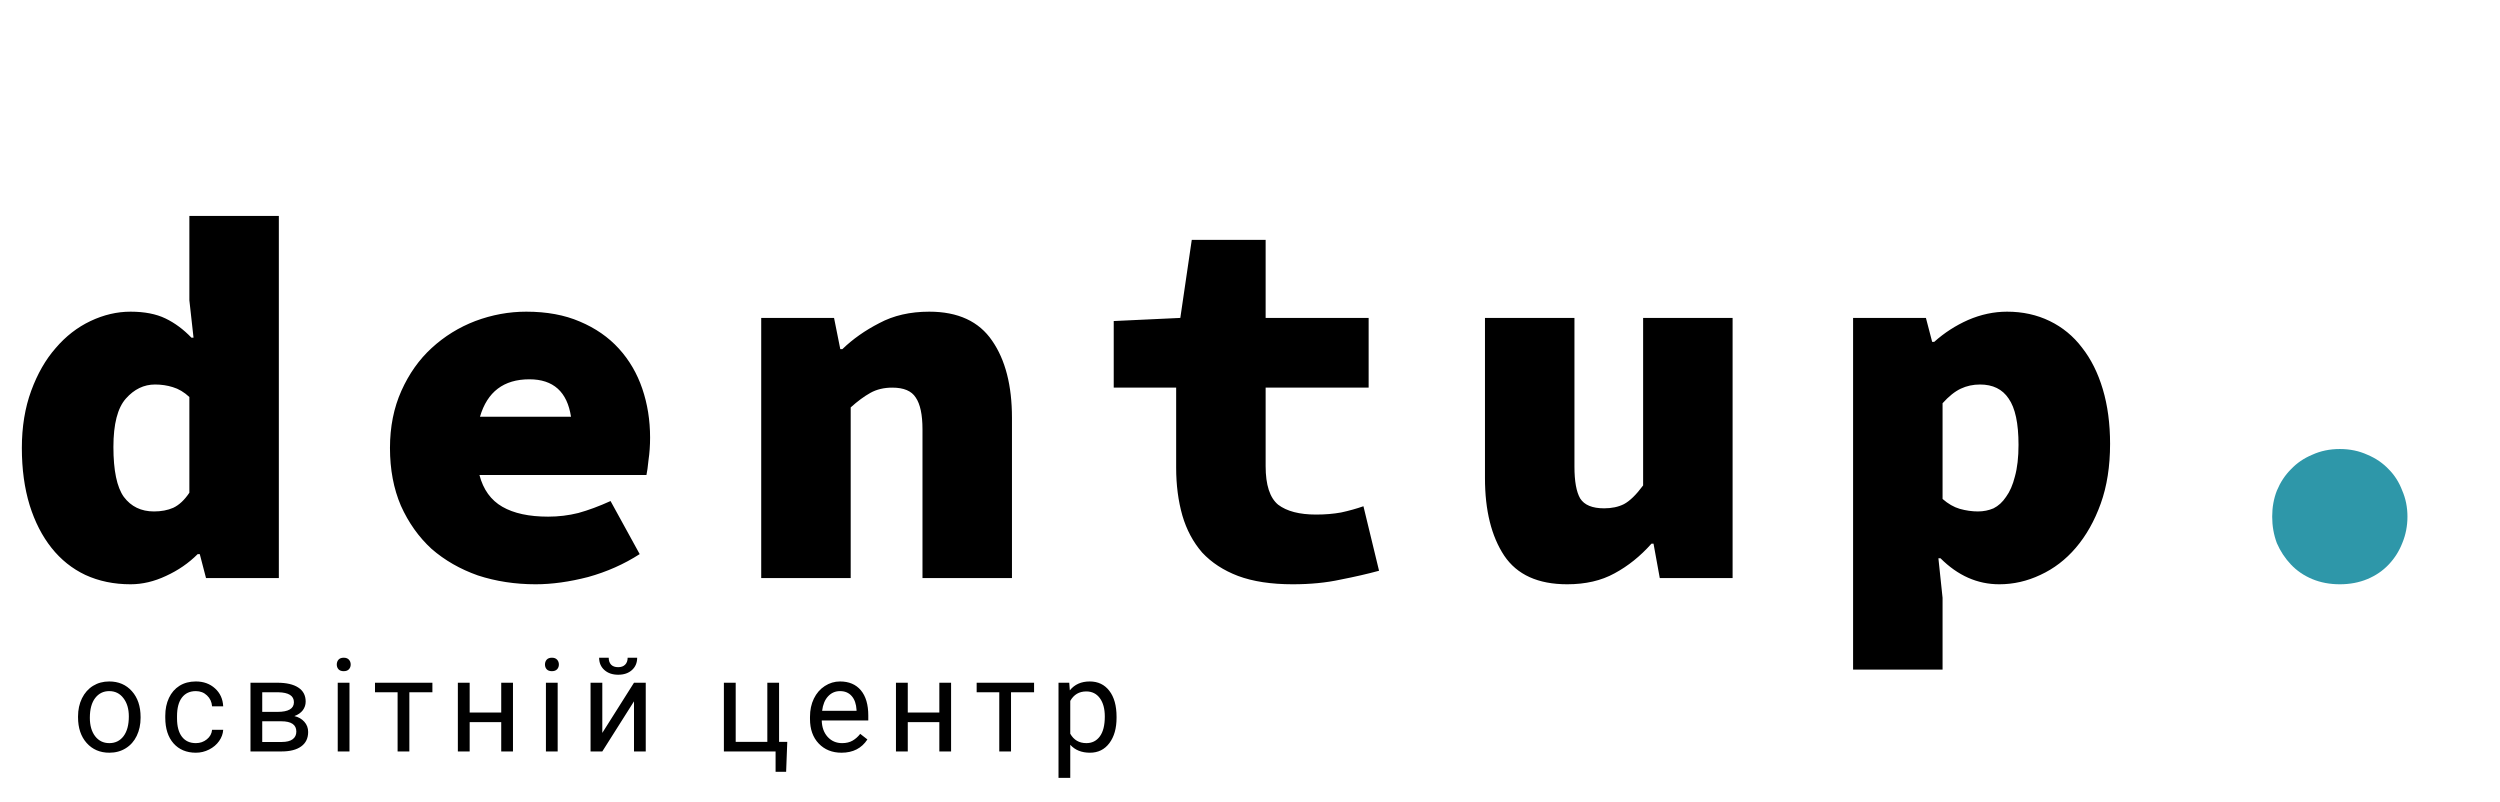 <?xml version="1.0" encoding="UTF-8"?> <svg xmlns="http://www.w3.org/2000/svg" width="346" height="111" viewBox="0 0 346 111" fill="none"> <path d="M18.072 80.864C15.768 80.864 13.68 80.432 11.808 79.568C9.984 78.704 8.424 77.456 7.128 75.824C5.832 74.192 4.824 72.224 4.104 69.92C3.384 67.568 3.024 64.928 3.024 62C3.024 59.072 3.456 56.432 4.32 54.08C5.184 51.728 6.312 49.76 7.704 48.176C9.096 46.544 10.704 45.296 12.528 44.432C14.352 43.568 16.2 43.136 18.072 43.136C19.992 43.136 21.6 43.448 22.896 44.072C24.192 44.696 25.392 45.584 26.496 46.736H26.784L26.208 41.552V29.888H38.592V80H28.512L27.648 76.688H27.36C26.112 77.936 24.648 78.944 22.968 79.712C21.336 80.48 19.704 80.864 18.072 80.864ZM21.312 70.784C22.32 70.784 23.208 70.616 23.976 70.28C24.792 69.896 25.536 69.2 26.208 68.192V54.944C25.488 54.272 24.72 53.816 23.904 53.576C23.136 53.336 22.32 53.216 21.456 53.216C19.92 53.216 18.576 53.864 17.424 55.16C16.272 56.456 15.696 58.688 15.696 61.856C15.696 65.12 16.176 67.424 17.136 68.768C18.144 70.112 19.536 70.784 21.312 70.784ZM74.132 80.864C71.3 80.864 68.636 80.456 66.14 79.64C63.692 78.776 61.556 77.552 59.732 75.968C57.956 74.336 56.54 72.344 55.484 69.992C54.476 67.64 53.972 64.976 53.972 62C53.972 59.072 54.5 56.432 55.556 54.08C56.612 51.728 58.004 49.76 59.732 48.176C61.508 46.544 63.524 45.296 65.78 44.432C68.084 43.568 70.436 43.136 72.836 43.136C75.668 43.136 78.14 43.592 80.252 44.504C82.412 45.416 84.212 46.664 85.652 48.248C87.092 49.832 88.172 51.68 88.892 53.792C89.612 55.904 89.972 58.16 89.972 60.56C89.972 61.664 89.9 62.696 89.756 63.656C89.66 64.616 89.564 65.312 89.468 65.744H66.356C66.884 67.76 67.94 69.224 69.524 70.136C71.108 71.048 73.22 71.504 75.86 71.504C77.3 71.504 78.692 71.336 80.036 71C81.428 70.616 82.916 70.064 84.5 69.344L88.532 76.688C86.372 78.08 83.996 79.136 81.404 79.856C78.812 80.528 76.388 80.864 74.132 80.864ZM73.268 52.496C69.716 52.496 67.436 54.224 66.428 57.68H79.028C78.5 54.224 76.58 52.496 73.268 52.496ZM105.352 80V44H115.432L116.296 48.32H116.584C118.024 46.928 119.728 45.728 121.696 44.72C123.664 43.664 125.968 43.136 128.608 43.136C132.592 43.136 135.496 44.48 137.32 47.168C139.144 49.808 140.056 53.36 140.056 57.824V80H127.672V59.408C127.672 57.392 127.36 55.928 126.736 55.016C126.16 54.104 125.08 53.648 123.496 53.648C122.344 53.648 121.336 53.888 120.472 54.368C119.608 54.848 118.696 55.52 117.736 56.384V80H105.352ZM178.908 80.864C175.932 80.864 173.412 80.48 171.348 79.712C169.332 78.944 167.676 77.864 166.38 76.472C165.132 75.032 164.22 73.328 163.644 71.36C163.068 69.344 162.78 67.136 162.78 64.736V53.648H154.14V44.432L163.356 44L164.94 33.2H175.164V44H189.42V53.648H175.164V64.52C175.164 67.112 175.74 68.888 176.892 69.848C178.092 70.76 179.844 71.216 182.148 71.216C183.396 71.216 184.548 71.12 185.604 70.928C186.708 70.688 187.74 70.4 188.7 70.064L190.86 78.992C189.276 79.424 187.5 79.832 185.532 80.216C183.564 80.648 181.356 80.864 178.908 80.864ZM216.896 80.864C212.864 80.864 209.96 79.544 208.184 76.904C206.408 74.216 205.52 70.64 205.52 66.176V44H217.904V64.592C217.904 66.608 218.168 68.072 218.696 68.984C219.272 69.896 220.376 70.352 222.008 70.352C223.064 70.352 223.976 70.16 224.744 69.776C225.56 69.344 226.448 68.48 227.408 67.184V44H239.792V80H229.712L228.848 75.248H228.56C227.024 76.976 225.32 78.344 223.448 79.352C221.624 80.36 219.44 80.864 216.896 80.864ZM256.467 92.672V44H266.547L267.411 47.312H267.699C269.091 46.064 270.651 45.056 272.379 44.288C274.155 43.52 275.955 43.136 277.779 43.136C279.939 43.136 281.907 43.568 283.683 44.432C285.459 45.296 286.947 46.52 288.147 48.104C289.395 49.688 290.355 51.608 291.027 53.864C291.699 56.12 292.035 58.64 292.035 61.424C292.035 64.544 291.603 67.304 290.739 69.704C289.875 72.104 288.723 74.144 287.283 75.824C285.891 77.456 284.259 78.704 282.387 79.568C280.563 80.432 278.667 80.864 276.699 80.864C273.675 80.864 270.963 79.664 268.563 77.264H268.275L268.851 82.736V92.672H256.467ZM273.747 70.784C274.515 70.784 275.235 70.64 275.907 70.352C276.579 70.016 277.155 69.488 277.635 68.768C278.163 68.048 278.571 67.112 278.859 65.96C279.195 64.76 279.363 63.296 279.363 61.568C279.363 58.592 278.907 56.456 277.995 55.16C277.131 53.864 275.811 53.216 274.035 53.216C273.075 53.216 272.187 53.408 271.371 53.792C270.555 54.176 269.715 54.848 268.851 55.808V69.056C269.619 69.728 270.411 70.184 271.227 70.424C272.091 70.664 272.931 70.784 273.747 70.784Z" fill="black"></path> <path d="M323.831 80.864C322.439 80.864 321.167 80.624 320.015 80.144C318.863 79.664 317.879 78.992 317.063 78.128C316.247 77.264 315.599 76.28 315.119 75.176C314.687 74.024 314.471 72.8 314.471 71.504C314.471 70.208 314.687 69.008 315.119 67.904C315.599 66.752 316.247 65.768 317.063 64.952C317.879 64.088 318.863 63.416 320.015 62.936C321.167 62.408 322.439 62.144 323.831 62.144C325.223 62.144 326.495 62.408 327.647 62.936C328.799 63.416 329.783 64.088 330.599 64.952C331.415 65.768 332.039 66.752 332.471 67.904C332.951 69.008 333.191 70.208 333.191 71.504C333.191 72.8 332.951 74.024 332.471 75.176C332.039 76.28 331.415 77.264 330.599 78.128C329.783 78.992 328.799 79.664 327.647 80.144C326.495 80.624 325.223 80.864 323.831 80.864Z" fill="#2E97A9"></path> <path d="M10.8 99.157C10.8 98.226 10.981 97.388 11.345 96.644C11.714 95.899 12.224 95.325 12.874 94.921C13.53 94.517 14.277 94.314 15.115 94.314C16.41 94.314 17.456 94.763 18.253 95.659C19.056 96.556 19.457 97.748 19.457 99.236V99.351C19.457 100.276 19.278 101.108 18.921 101.847C18.569 102.579 18.062 103.15 17.4 103.561C16.744 103.971 15.988 104.176 15.133 104.176C13.844 104.176 12.798 103.728 11.995 102.831C11.198 101.935 10.8 100.748 10.8 99.272V99.157ZM12.435 99.351C12.435 100.405 12.678 101.252 13.164 101.891C13.656 102.529 14.312 102.849 15.133 102.849C15.959 102.849 16.615 102.526 17.102 101.882C17.588 101.231 17.831 100.323 17.831 99.157C17.831 98.114 17.582 97.27 17.084 96.626C16.592 95.976 15.935 95.65 15.115 95.65C14.312 95.65 13.665 95.97 13.173 96.608C12.681 97.247 12.435 98.161 12.435 99.351ZM27.11 102.849C27.691 102.849 28.198 102.673 28.631 102.321C29.065 101.97 29.305 101.53 29.352 101.003H30.89C30.86 101.548 30.673 102.066 30.327 102.559C29.982 103.051 29.519 103.443 28.939 103.736C28.364 104.029 27.755 104.176 27.11 104.176C25.816 104.176 24.784 103.745 24.017 102.884C23.255 102.017 22.874 100.833 22.874 99.333V99.061C22.874 98.135 23.044 97.311 23.384 96.591C23.724 95.87 24.21 95.311 24.843 94.912C25.482 94.514 26.235 94.314 27.102 94.314C28.168 94.314 29.053 94.634 29.756 95.272C30.465 95.911 30.843 96.74 30.89 97.76H29.352C29.305 97.144 29.07 96.641 28.649 96.248C28.233 95.85 27.717 95.65 27.102 95.65C26.276 95.65 25.634 95.949 25.177 96.547C24.726 97.139 24.5 97.997 24.5 99.122V99.43C24.5 100.525 24.726 101.369 25.177 101.961C25.628 102.553 26.273 102.849 27.11 102.849ZM34.667 104V94.49H38.376C39.642 94.49 40.612 94.713 41.285 95.158C41.965 95.598 42.305 96.245 42.305 97.101C42.305 97.54 42.173 97.939 41.91 98.296C41.646 98.647 41.256 98.917 40.741 99.105C41.315 99.239 41.775 99.503 42.12 99.895C42.472 100.288 42.648 100.757 42.648 101.302C42.648 102.175 42.326 102.843 41.681 103.306C41.042 103.769 40.137 104 38.965 104H34.667ZM36.293 99.825V102.69H38.983C39.663 102.69 40.169 102.564 40.503 102.312C40.843 102.061 41.013 101.706 41.013 101.249C41.013 100.3 40.316 99.825 38.921 99.825H36.293ZM36.293 98.524H38.394C39.917 98.524 40.679 98.079 40.679 97.189C40.679 96.298 39.958 95.838 38.517 95.809H36.293V98.524ZM48.368 104H46.742V94.49H48.368V104ZM46.61 91.968C46.61 91.704 46.689 91.481 46.847 91.3C47.011 91.118 47.252 91.027 47.568 91.027C47.884 91.027 48.125 91.118 48.289 91.3C48.453 91.481 48.535 91.704 48.535 91.968C48.535 92.231 48.453 92.451 48.289 92.627C48.125 92.803 47.884 92.891 47.568 92.891C47.252 92.891 47.011 92.803 46.847 92.627C46.689 92.451 46.61 92.231 46.61 91.968ZM59.844 95.809H56.654V104H55.028V95.809H51.899V94.49H59.844V95.809ZM70.996 104H69.37V99.939H65.002V104H63.367V94.49H65.002V98.612H69.37V94.49H70.996V104ZM77.182 104H75.556V94.49H77.182V104ZM75.424 91.968C75.424 91.704 75.503 91.481 75.661 91.3C75.825 91.118 76.066 91.027 76.382 91.027C76.698 91.027 76.939 91.118 77.103 91.3C77.267 91.481 77.349 91.704 77.349 91.968C77.349 92.231 77.267 92.451 77.103 92.627C76.939 92.803 76.698 92.891 76.382 92.891C76.066 92.891 75.825 92.803 75.661 92.627C75.503 92.451 75.424 92.231 75.424 91.968ZM87.745 94.49H89.371V104H87.745V97.065L83.359 104H81.733V94.49H83.359V101.434L87.745 94.49ZM88.184 91.027C88.184 91.736 87.941 92.308 87.454 92.741C86.974 93.169 86.341 93.383 85.556 93.383C84.771 93.383 84.135 93.166 83.649 92.732C83.162 92.299 82.919 91.731 82.919 91.027H84.246C84.246 91.438 84.358 91.76 84.581 91.994C84.803 92.223 85.128 92.337 85.556 92.337C85.966 92.337 86.285 92.223 86.514 91.994C86.748 91.766 86.866 91.443 86.866 91.027H88.184ZM100.186 94.49H101.821V102.673H106.198V94.49H107.824V102.673H108.958L108.8 106.821H107.341V104H100.186V94.49ZM116.462 104.176C115.173 104.176 114.124 103.754 113.315 102.91C112.507 102.061 112.103 100.927 112.103 99.509V99.21C112.103 98.267 112.281 97.426 112.639 96.688C113.002 95.943 113.506 95.363 114.15 94.947C114.801 94.525 115.504 94.314 116.26 94.314C117.496 94.314 118.457 94.722 119.143 95.536C119.828 96.351 120.171 97.517 120.171 99.034V99.711H113.729C113.752 100.648 114.024 101.407 114.546 101.987C115.073 102.562 115.741 102.849 116.55 102.849C117.124 102.849 117.61 102.731 118.009 102.497C118.407 102.263 118.756 101.952 119.055 101.565L120.048 102.339C119.251 103.563 118.056 104.176 116.462 104.176ZM116.26 95.65C115.604 95.65 115.053 95.891 114.607 96.371C114.162 96.846 113.887 97.514 113.781 98.375H118.545V98.252C118.498 97.426 118.275 96.787 117.877 96.336C117.479 95.879 116.939 95.65 116.26 95.65ZM131.63 104H130.004V99.939H125.636V104H124.001V94.49H125.636V98.612H130.004V94.49H131.63V104ZM143.116 95.809H139.925V104H138.299V95.809H135.17V94.49H143.116V95.809ZM154.531 99.351C154.531 100.798 154.2 101.964 153.538 102.849C152.876 103.733 151.979 104.176 150.848 104.176C149.694 104.176 148.786 103.81 148.124 103.077V107.656H146.498V94.49H147.983L148.062 95.545C148.724 94.725 149.644 94.314 150.822 94.314C151.964 94.314 152.867 94.745 153.529 95.606C154.197 96.468 154.531 97.666 154.531 99.201V99.351ZM152.905 99.166C152.905 98.094 152.676 97.247 152.219 96.626C151.762 96.005 151.135 95.694 150.338 95.694C149.354 95.694 148.616 96.131 148.124 97.004V101.548C148.61 102.415 149.354 102.849 150.356 102.849C151.135 102.849 151.754 102.541 152.211 101.926C152.673 101.305 152.905 100.385 152.905 99.166Z" fill="black"></path> </svg> 